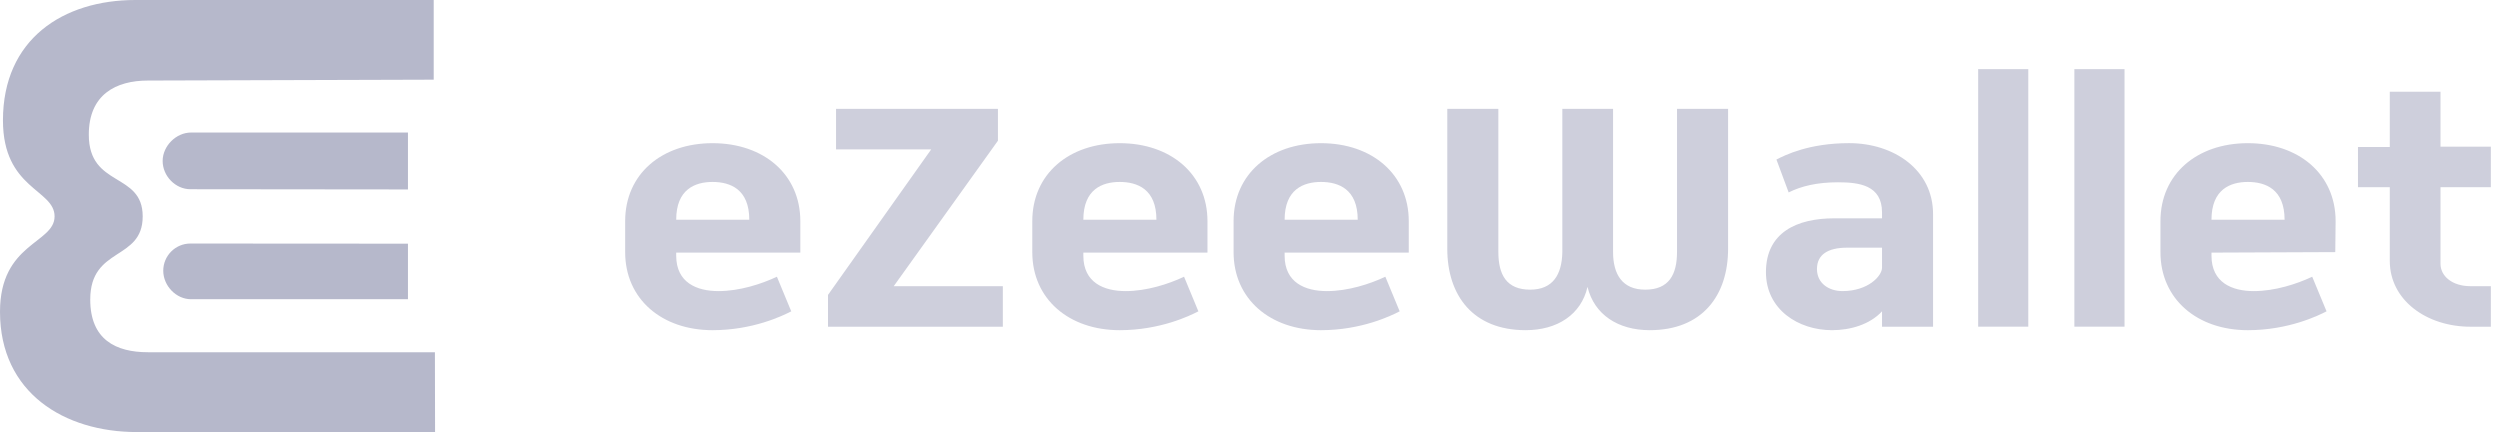 <svg width="243" height="42" viewBox="0 0 243 42" fill="none" xmlns="http://www.w3.org/2000/svg">
<g clip-path="url(#clip0_22058_3256)">
<path opacity="0.2" d="M160.356 32.093C157.262 32.093 154.951 30.57 154.306 27.884C153.693 30.57 151.382 32.093 148.289 32.093C143.195 32.093 140.676 28.734 140.676 24.178V10.584H145.64V24.484C145.64 26.689 146.42 28.155 148.733 28.155C150.941 28.155 151.825 26.689 151.859 24.484V10.584H156.789V24.484C156.789 26.689 157.706 28.155 159.914 28.155C162.227 28.155 163.006 26.689 163.006 24.484V10.584H167.97V24.18C167.968 28.735 165.453 32.093 160.356 32.093ZM182.933 31.757V30.261C181.742 31.554 179.841 32.093 178.071 32.093C174.808 32.093 171.65 30.095 171.65 26.453C171.65 22.582 174.674 21.221 178.278 21.221H182.933V20.642C182.933 17.989 180.69 17.719 178.648 17.719C176.609 17.719 175.081 18.093 173.857 18.703L172.669 15.507C173.519 15.07 175.828 13.914 179.737 13.914C184.087 13.914 187.894 16.499 187.894 20.814V31.756H182.933V31.757ZM182.933 24.074H179.534C177.663 24.074 176.609 24.754 176.609 26.149C176.609 27.543 177.766 28.294 179.091 28.294C181.573 28.294 182.933 26.829 182.933 26.012V24.074ZM192.276 31.749V6.719H197.15V31.749H192.276ZM201.629 31.749V6.719H206.504V31.749H201.629ZM214.957 24.554V24.859C214.957 27.477 216.964 28.295 219.07 28.295C221.108 28.295 223.248 27.607 224.747 26.897L226.141 30.262C225.29 30.705 222.402 32.094 218.491 32.094C213.564 32.094 209.996 29.072 209.996 24.513V21.496C209.996 16.905 213.564 13.917 218.491 13.917C223.453 13.917 227.022 16.939 227.022 21.496L226.989 24.504L214.957 24.554ZM218.491 17.685C216.792 17.685 214.957 18.399 214.957 21.356H222.062C222.061 18.399 220.226 17.685 218.491 17.685ZM240.138 31.757C235.858 31.757 232.288 29.172 232.288 25.368V18.197H229.196V14.291H232.288V8.917H237.217V14.258H242.112V18.197H237.217V25.638C237.217 26.897 238.437 27.816 240.105 27.816H242.112V31.757H240.138Z" fill="#0D1350"/>
<path opacity="0.2" d="M65.727 24.554V24.859C65.727 27.477 67.732 28.295 69.836 28.295C71.878 28.295 74.017 27.607 75.515 26.897L76.909 30.262C76.058 30.705 73.169 32.094 69.26 32.094C64.333 32.094 60.766 29.072 60.766 24.513V21.496C60.766 16.905 64.332 13.917 69.26 13.917C74.222 13.917 77.792 16.939 77.792 21.496V24.554H65.727ZM69.26 17.685C67.561 17.685 65.727 18.399 65.727 21.356H72.83C72.83 18.399 70.994 17.685 69.26 17.685ZM80.482 31.757V28.665L90.51 14.524H81.263V10.584H96.999V13.679L86.871 27.816H97.476V31.757H80.482ZM105.302 24.554V24.859C105.302 27.477 107.305 28.295 109.413 28.295C111.451 28.295 113.593 27.607 115.09 26.897L116.482 30.262C115.631 30.705 112.745 32.094 108.835 32.094C103.905 32.094 100.339 29.072 100.339 24.513V21.496C100.339 16.905 103.905 13.917 108.835 13.917C113.798 13.917 117.366 16.939 117.366 21.496V24.554H105.302ZM108.835 17.685C107.135 17.685 105.302 18.399 105.302 21.356H112.404C112.404 18.399 110.569 17.685 108.835 17.685ZM124.866 24.554V24.859C124.866 27.477 126.871 28.295 128.978 28.295C131.016 28.295 133.158 27.607 134.655 26.897L136.048 30.262C135.197 30.705 132.31 32.094 128.401 32.094C123.471 32.094 119.904 29.072 119.904 24.513V21.496C119.904 16.905 123.471 13.917 128.401 13.917C133.362 13.917 136.932 16.939 136.932 21.496V24.554H124.866ZM128.401 17.685C126.701 17.685 124.866 18.399 124.866 21.356H131.97C131.97 18.399 130.133 17.685 128.401 17.685Z" fill="#0D1350"/>
<path opacity="0.3" d="M39.654 23.684V29.085H18.575C17.116 29.085 15.868 27.773 15.868 26.315C15.868 24.858 17.05 23.671 18.509 23.671L39.654 23.684ZM18.575 12.882C17.116 12.882 15.809 14.191 15.809 15.648C15.809 17.106 17.05 18.393 18.509 18.393L39.654 18.415V12.882H18.575ZM14.382 34.237C11.282 34.237 8.771 33.029 8.771 29.117C8.771 23.939 13.87 25.376 13.87 21.034C13.87 16.69 8.632 18.266 8.632 13.087C8.632 9.176 11.282 7.829 14.382 7.829L42.157 7.744V0H13.174C6.125 0 0.287 3.81 0.287 11.697C0.287 18.392 5.305 18.392 5.305 21.034C5.305 23.674 0 23.604 0 30.3C0 38.19 6.256 41.996 13.306 41.996H42.288L42.274 34.237H14.382Z" fill="#0D1350"/>
</g>
<defs>
<clipPath id="clip0_22058_3256">
<rect width="242.138" height="42" fill="white"/>
</clipPath>
</defs>
</svg>
